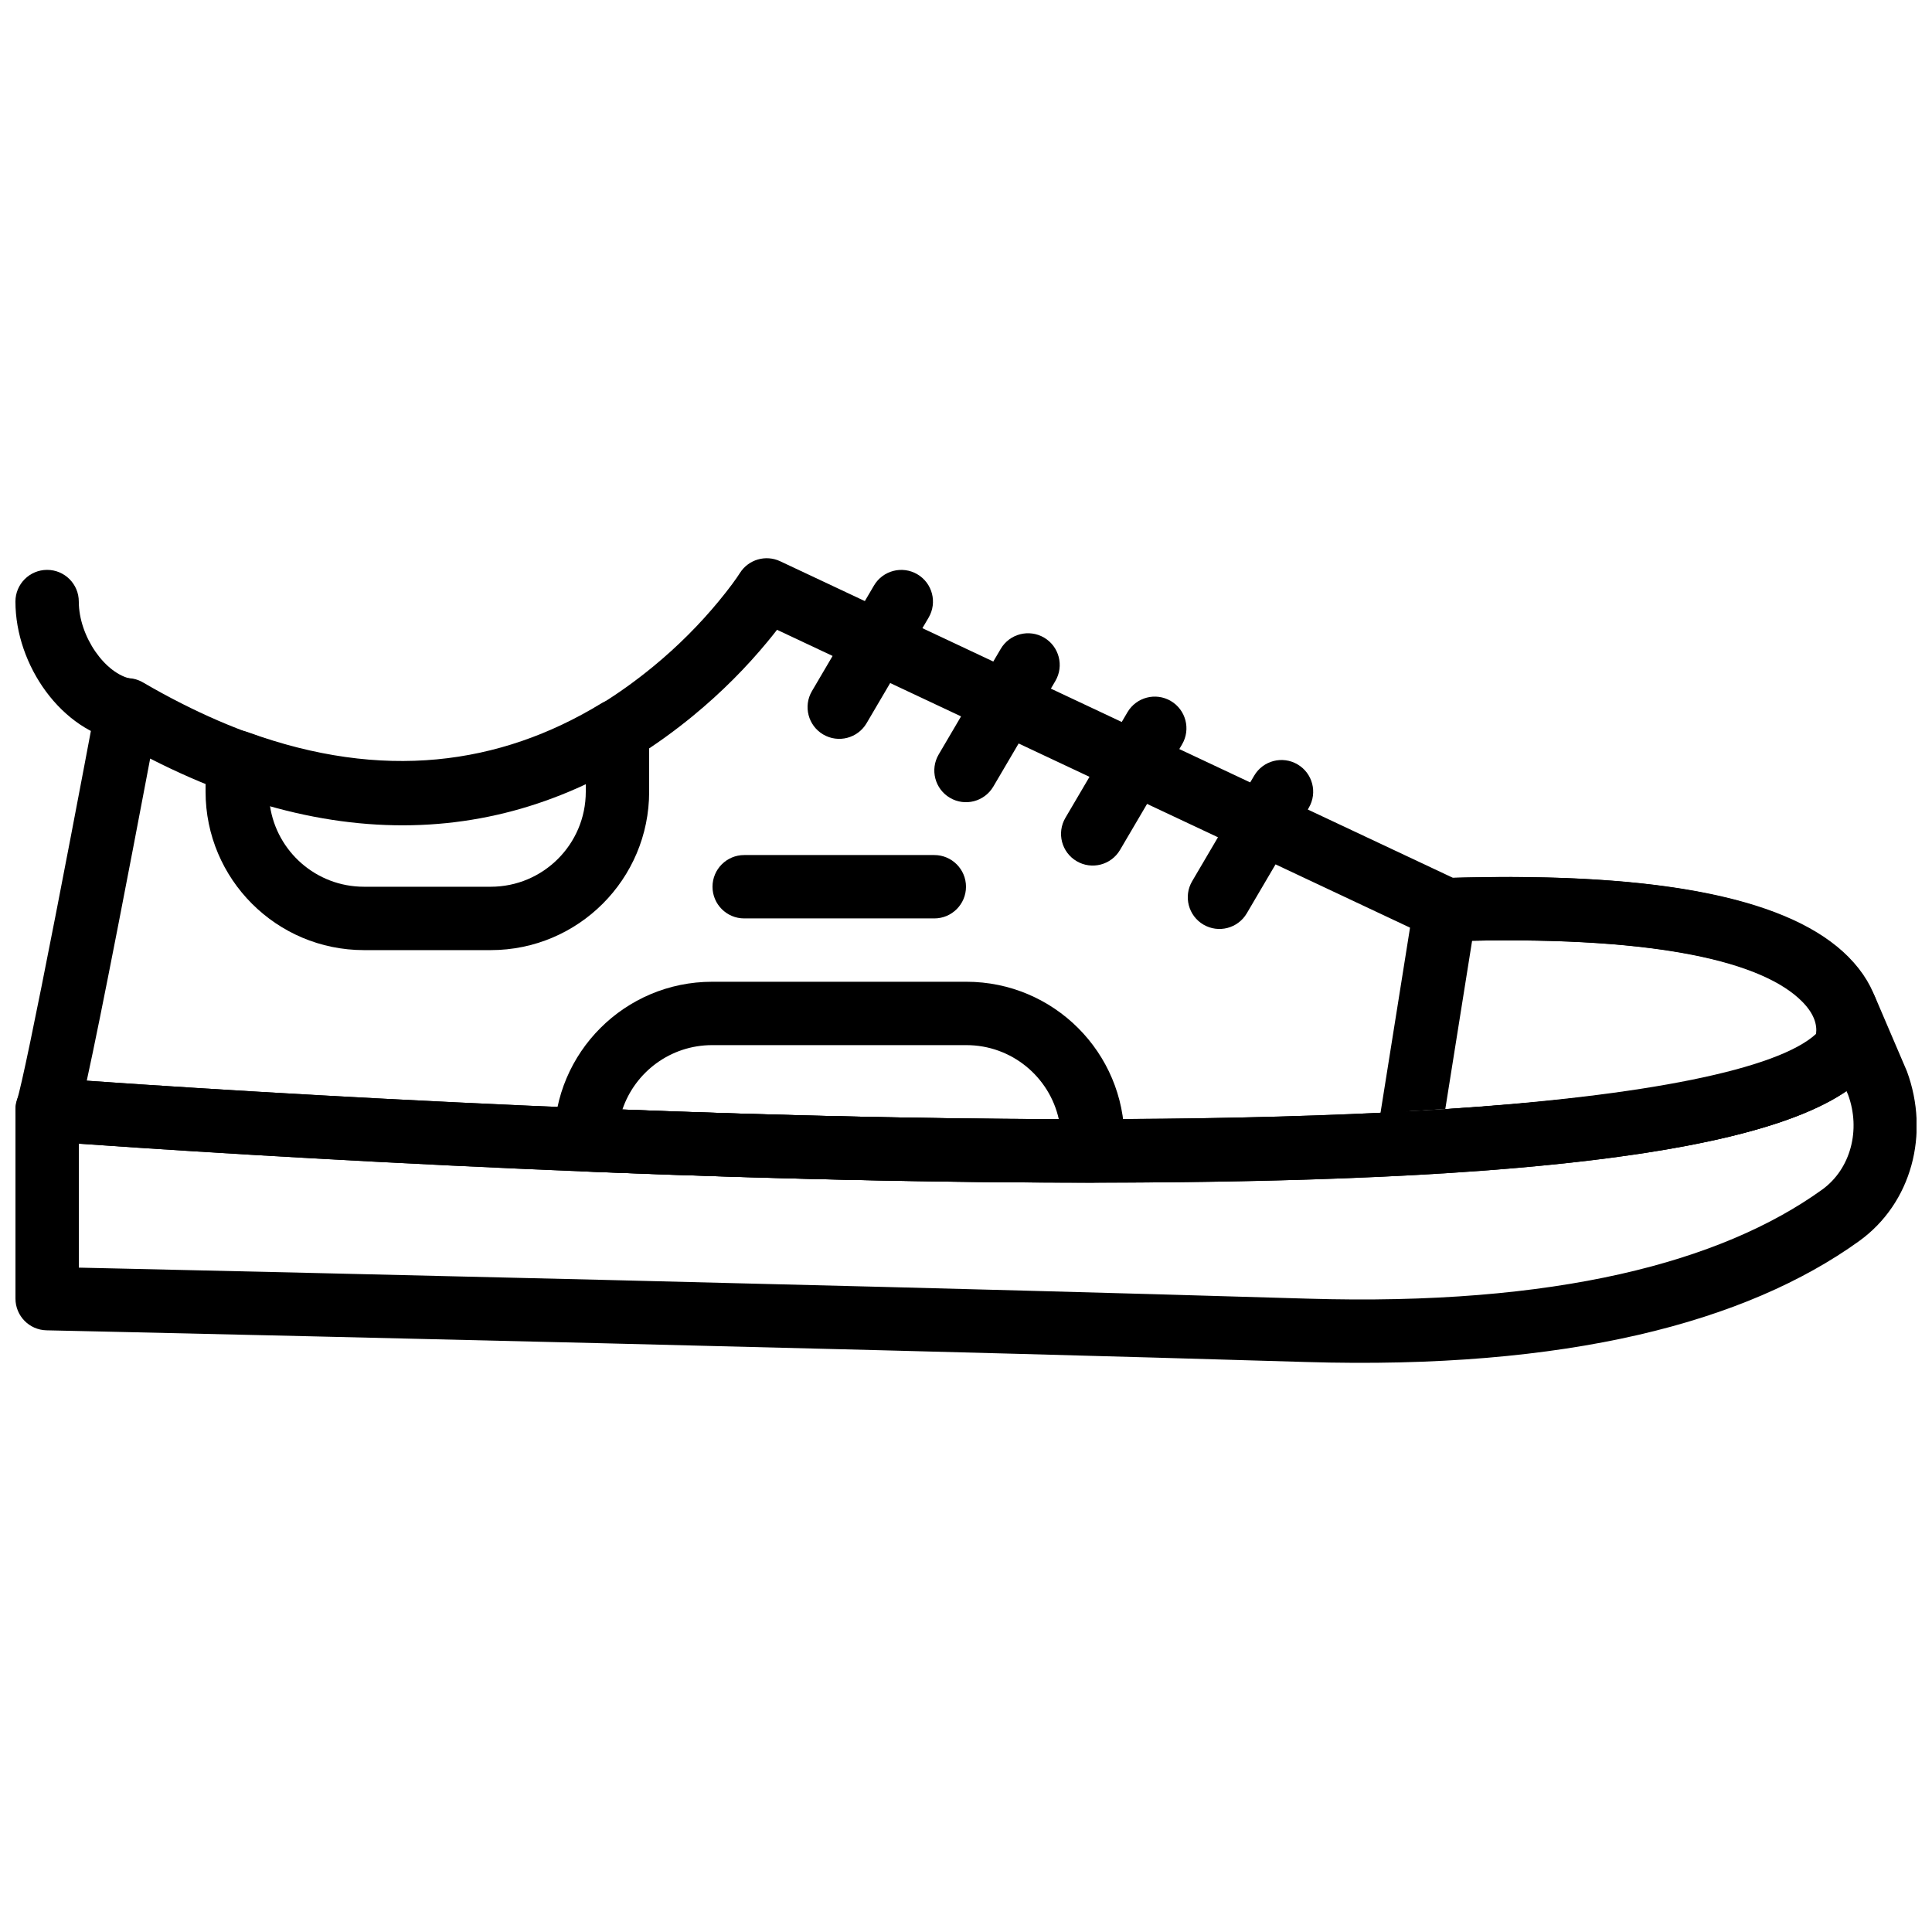 <?xml version="1.0" encoding="UTF-8"?>
<!-- Uploaded to: ICON Repo, www.iconrepo.com, Generator: ICON Repo Mixer Tools -->
<svg width="800px" height="800px" version="1.1" viewBox="144 144 512 512" xmlns="http://www.w3.org/2000/svg">
 <defs>
  <clipPath id="c">
   <path d="m148.09 295h37.906v46h-37.906z"/>
  </clipPath>
  <clipPath id="b">
   <path d="m148.09 291h494.91v167h-494.91z"/>
  </clipPath>
  <clipPath id="a">
   <path d="m148.09 403h503.81v103h-503.81z"/>
  </clipPath>
 </defs>
 <g clip-path="url(#c)">
  <path d="m148.09 303.42c0 16.914 12.297 34.402 28.102 37.066 4.574 0.77 8.906-2.312 9.676-6.883 0.773-4.574-2.312-8.906-6.883-9.676-7.035-1.188-14.102-11.238-14.102-20.508 0-4.637-3.758-8.395-8.395-8.395-4.641 0-8.398 3.758-8.398 8.395z" fill-rule="evenodd"/>
 </g>
 <g clip-path="url(#b)">
  <path d="m350.76 292.74c-3.836-1.809-8.418-0.469-10.68 3.117-0.875 1.387-2.766 4.035-5.644 7.516-4.867 5.894-10.676 11.805-17.387 17.312-36.02 29.578-80.719 35.875-135.14 4.176-5.016-2.922-11.414 0.008-12.48 5.711-0.156 0.832-0.449 2.391-0.859 4.574-0.688 3.644-1.453 7.703-2.281 12.07-2.367 12.488-4.762 24.973-7.027 36.625-0.316 1.637-0.316 1.637-0.637 3.269-5.25 26.902-9.031 45.113-10.094 48.293-1.727 5.188 1.879 10.617 7.332 11.031 1.137 0.086 3.32 0.246 6.473 0.473 5.254 0.371 11.32 0.789 18.125 1.238 19.445 1.285 40.922 2.57 63.82 3.766 52.176 2.731 103.77 4.609 152.02 5.246 137.7 1.82 223.57-5.969 243.37-29.598 0.543-0.648 0.98-1.371 1.309-2.148 0.273-0.652 0.57-1.547 0.836-2.668 1.898-8.016 0.016-17.121-7.969-25.168-14.84-14.957-47.922-22.578-104.8-20.945zm-23.051 40.922c7.59-6.231 14.148-12.902 19.672-19.59 0.93-1.121 1.777-2.18 2.543-3.168l173.79 81.777c1.199 0.566 2.519 0.84 3.844 0.797 53.875-1.738 83.484 4.961 94.363 15.926 3.176 3.203 4.031 6.066 3.711 8.598-17.59 16.555-103.37 24.027-229.11 22.363-48.012-0.633-99.395-2.504-151.37-5.223-22.816-1.191-44.219-2.473-63.586-3.75-5.328-0.352-10.199-0.684-14.578-0.992 1.906-8.695 4.637-22.234 8.117-40.074 0.32-1.637 0.32-1.637 0.637-3.277 2.273-11.68 4.672-24.191 7.043-36.703 0.348-1.828 0.684-3.602 1.008-5.316 56.453 28.871 105.1 20.508 143.92-11.367z" fill-rule="evenodd"/>
 </g>
 <g clip-path="url(#a)">
  <path d="m396.52 440.37c-48.004-0.637-99.383-2.504-151.35-5.223-22.824-1.195-44.227-2.477-63.598-3.754-6.781-0.449-12.816-0.863-18.039-1.238-3.129-0.223-5.289-0.383-6.402-0.465-4.875-0.371-9.031 3.484-9.031 8.371v50.09c0 4.562 3.648 8.293 8.211 8.395 0.863 0.016 0.863 0.016 4.973 0.109 5.625 0.125 8.762 0.195 14.059 0.312 15.141 0.34 32.012 0.727 50.18 1.148 51.91 1.207 103.82 2.469 152.27 3.723 25.535 0.66 49.457 1.301 71.477 1.918 14.473 0.406 28.059 0.801 40.695 1.184 69.355 2.102 116.84-10.551 146.71-32.031 13.98-10.074 18.766-28.488 12.684-44.996l-8.406-19.641c-1.391-3.246-4.66-5.273-8.184-5.078-5.715 0.316-9.438 5.859-7.625 11.129 0.469 1.352 0.578 2.613 0.465 3.711-17.645 16.539-103.4 23.996-229.09 22.336zm237.03-20.398 0.152-0.008-0.469-8.387-0.148 0.066zm0.211 14.152c3.41 9.281 0.707 19.676-6.894 25.156-26.68 19.184-70.547 30.867-136.4 28.875-12.652-0.383-26.25-0.777-40.73-1.184-22.035-0.617-45.969-1.262-71.516-1.922-48.465-1.254-100.39-2.516-152.31-3.723-18.172-0.422-35.047-0.809-50.191-1.148-4.195-0.094-7.035-0.156-10.828-0.242v-32.848c4.637 0.328 9.84 0.684 15.57 1.062 19.445 1.281 40.926 2.566 63.828 3.766 52.172 2.731 103.76 4.606 152.01 5.246 126.22 1.668 208.89-4.734 237.04-24.008z" fill-rule="evenodd"/>
 </g>
 <path d="m517.66 455.3c67.215-3.676 108.34-11.855 121.65-27.734 0.543-0.645 0.984-1.371 1.309-2.148 0.273-0.652 0.574-1.547 0.84-2.668 1.898-8.012 0.016-17.117-7.969-25.168-15.016-15.133-48.711-22.758-106.83-20.883-4.023 0.129-7.387 3.098-8.02 7.07l-9.734 61.07-0.102 1.324v0.754c0 4.816 4.043 8.648 8.855 8.383zm-0.461-8.383h8.398v-0.754h-8.398l8.293 1.32 8.633-54.18c49.504-0.965 77.039 5.621 87.441 16.105 3.168 3.195 4.027 6.055 3.711 8.582-10.129 9.355-44.965 16.43-98.262 19.926-3.352 0.219-6.777 0.426-10.273 0.617z" fill-rule="evenodd"/>
 <path d="m373.65 335.66 16.438-27.98c2.352-3.996 1.016-9.141-2.984-11.492-3.996-2.348-9.145-1.012-11.492 2.984l-16.441 27.98c-2.348 3.996-1.012 9.145 2.984 11.492 4 2.352 9.145 1.012 11.496-2.984z" fill-rule="evenodd"/>
 <path d="m407.24 352.45 16.441-27.977c2.348-4 1.012-9.145-2.984-11.496-4-2.348-9.145-1.012-11.496 2.984l-16.441 27.98c-2.348 3.996-1.012 9.145 2.988 11.492 3.996 2.352 9.141 1.016 11.492-2.984z" fill-rule="evenodd"/>
 <path d="m440.82 369.24 16.441-27.977c2.352-4 1.012-9.145-2.984-11.496-4-2.348-9.145-1.012-11.492 2.988l-16.441 27.977c-2.352 4-1.016 9.145 2.984 11.492 3.996 2.352 9.145 1.016 11.492-2.984z" fill-rule="evenodd"/>
 <path d="m474.41 386.04 16.438-27.977c2.352-4 1.016-9.145-2.984-11.492-3.996-2.352-9.145-1.016-11.492 2.984l-16.441 27.977c-2.348 4-1.012 9.145 2.984 11.496 4 2.348 9.145 1.012 11.496-2.988z" fill-rule="evenodd"/>
 <path d="m303.27 330.46c-26.914 16.375-57.926 20.504-93.535 7.594-5.477-1.984-11.258 2.07-11.258 7.894v7.859c0 23.184 18.797 41.984 41.98 41.984h33.59c23.184 0 41.984-18.801 41.984-41.984v-16.172c0-6.551-7.168-10.578-12.762-7.176zm-4.031 23.348c0 13.91-11.281 25.188-25.191 25.188h-33.59c-12.645 0-23.113-9.316-24.914-21.461 30.641 8.5 58.672 5.699 83.695-5.902z" fill-rule="evenodd"/>
 <path d="m298.9 454.45c47.895 1.934 93.301 2.988 134.7 2.938 4.633-0.008 8.387-3.766 8.387-8.398v-2.93c0-23.129-18.754-41.883-41.887-41.883h-67.375c-23.133 0-41.883 18.754-41.883 41.883 0 4.504 3.555 8.207 8.059 8.391zm33.824-33.48h67.375c11.98 0 21.996 8.395 24.492 19.617-35.957-0.09-74.836-0.988-115.65-2.551 3.348-9.922 12.73-17.066 23.781-17.066z" fill-rule="evenodd"/>
 <path d="m341.22 387.39h50.379c4.637 0 8.398-3.758 8.398-8.395 0-4.637-3.762-8.398-8.398-8.398h-50.379c-4.641 0-8.398 3.762-8.398 8.398 0 4.637 3.758 8.395 8.398 8.395z" fill-rule="evenodd"/>
</svg>